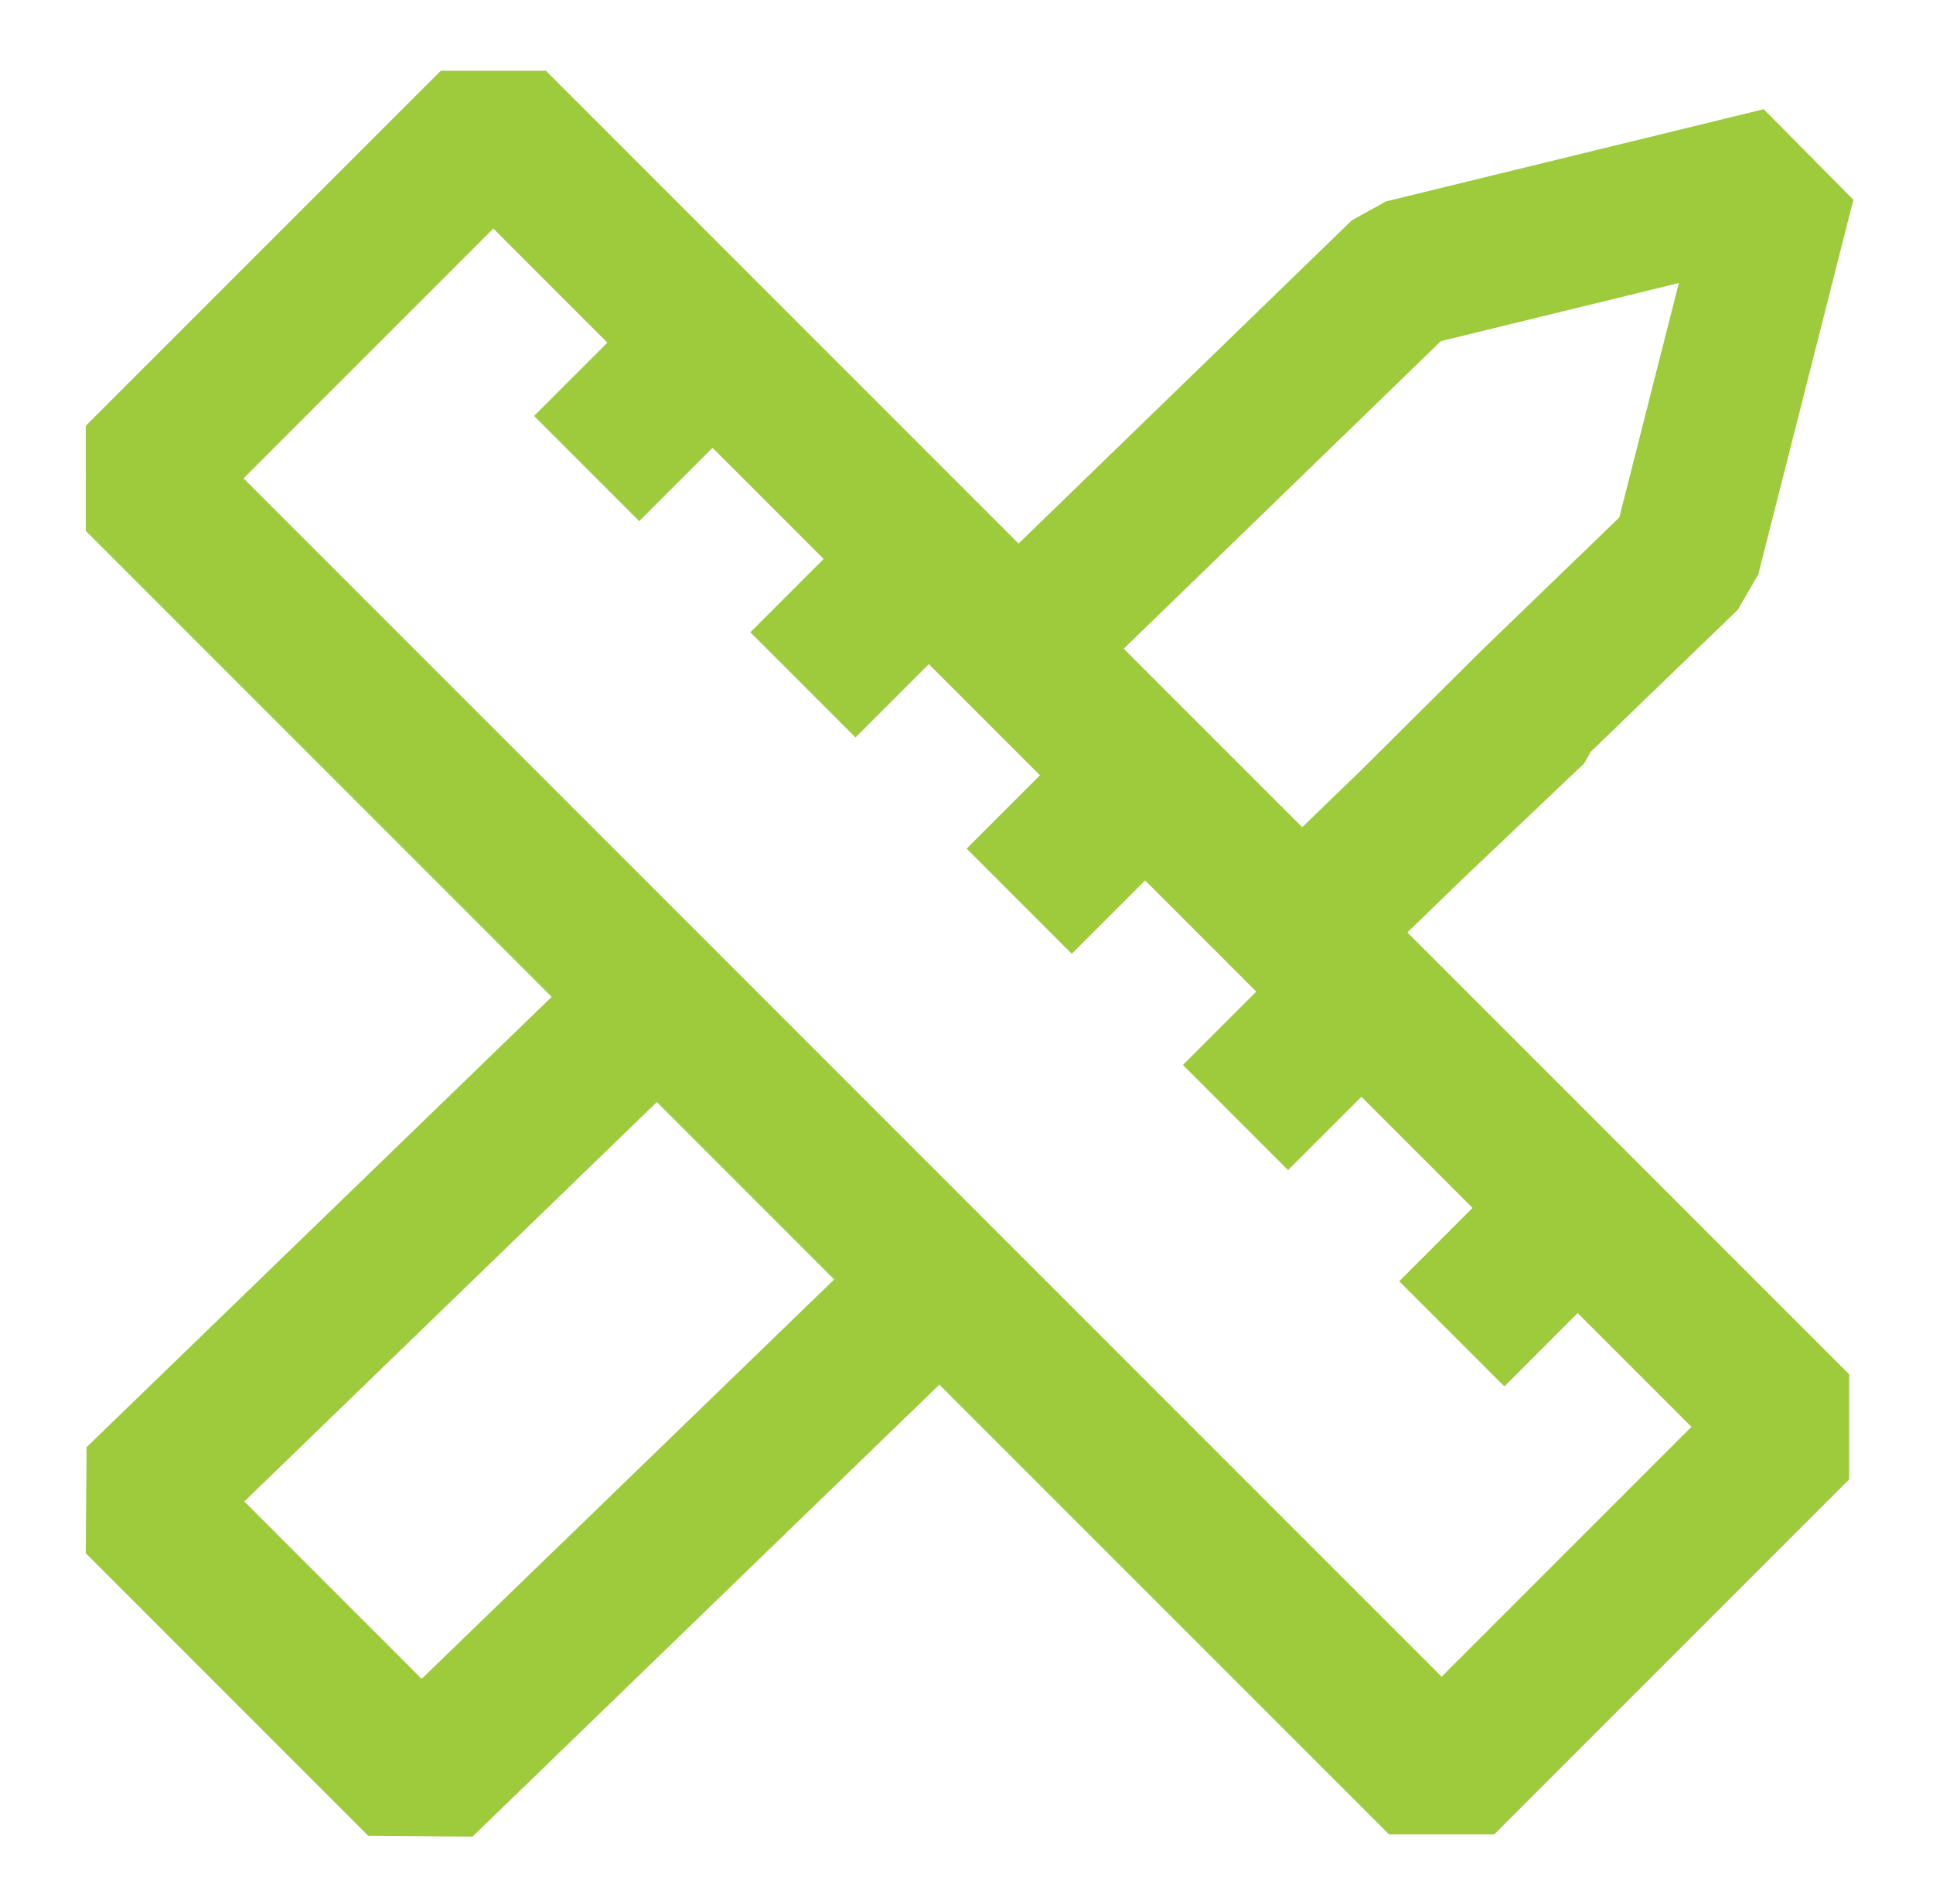 <svg xmlns="http://www.w3.org/2000/svg" width="65" height="64" viewBox="0 0 65 64" fill="none">
    <path
        d="M35.675 20.375L47.2 9.2L59.9 6.1L56.7 18.7L51.6 23.625L51.55 23.85L47.5 27.7L45.2 29.925M51.6 23.625L47.5 27.7M31.325 43.325L14.15 59.95L4.65 50.45L21.825 33.825"
        stroke="#9DCB3B" stroke-width="5" stroke-linecap="round" stroke-linejoin="bevel" />
    <path
        d="M31.154 18.87L28.767 21.257M38.427 26.143L36.04 28.53M52.972 40.688L50.586 43.075M45.7 33.416L43.313 35.803M23.881 11.598L21.494 13.985"
        stroke="#9DCB3B" stroke-width="5" stroke-linecap="square" stroke-linejoin="bevel" />
    <path d="M60.412 47.97L48.477 59.905L4.654 16.082L16.589 4.148L60.412 47.97Z"
        stroke="#9DCB3B" stroke-width="5" stroke-linecap="square" stroke-linejoin="bevel" />
</svg>